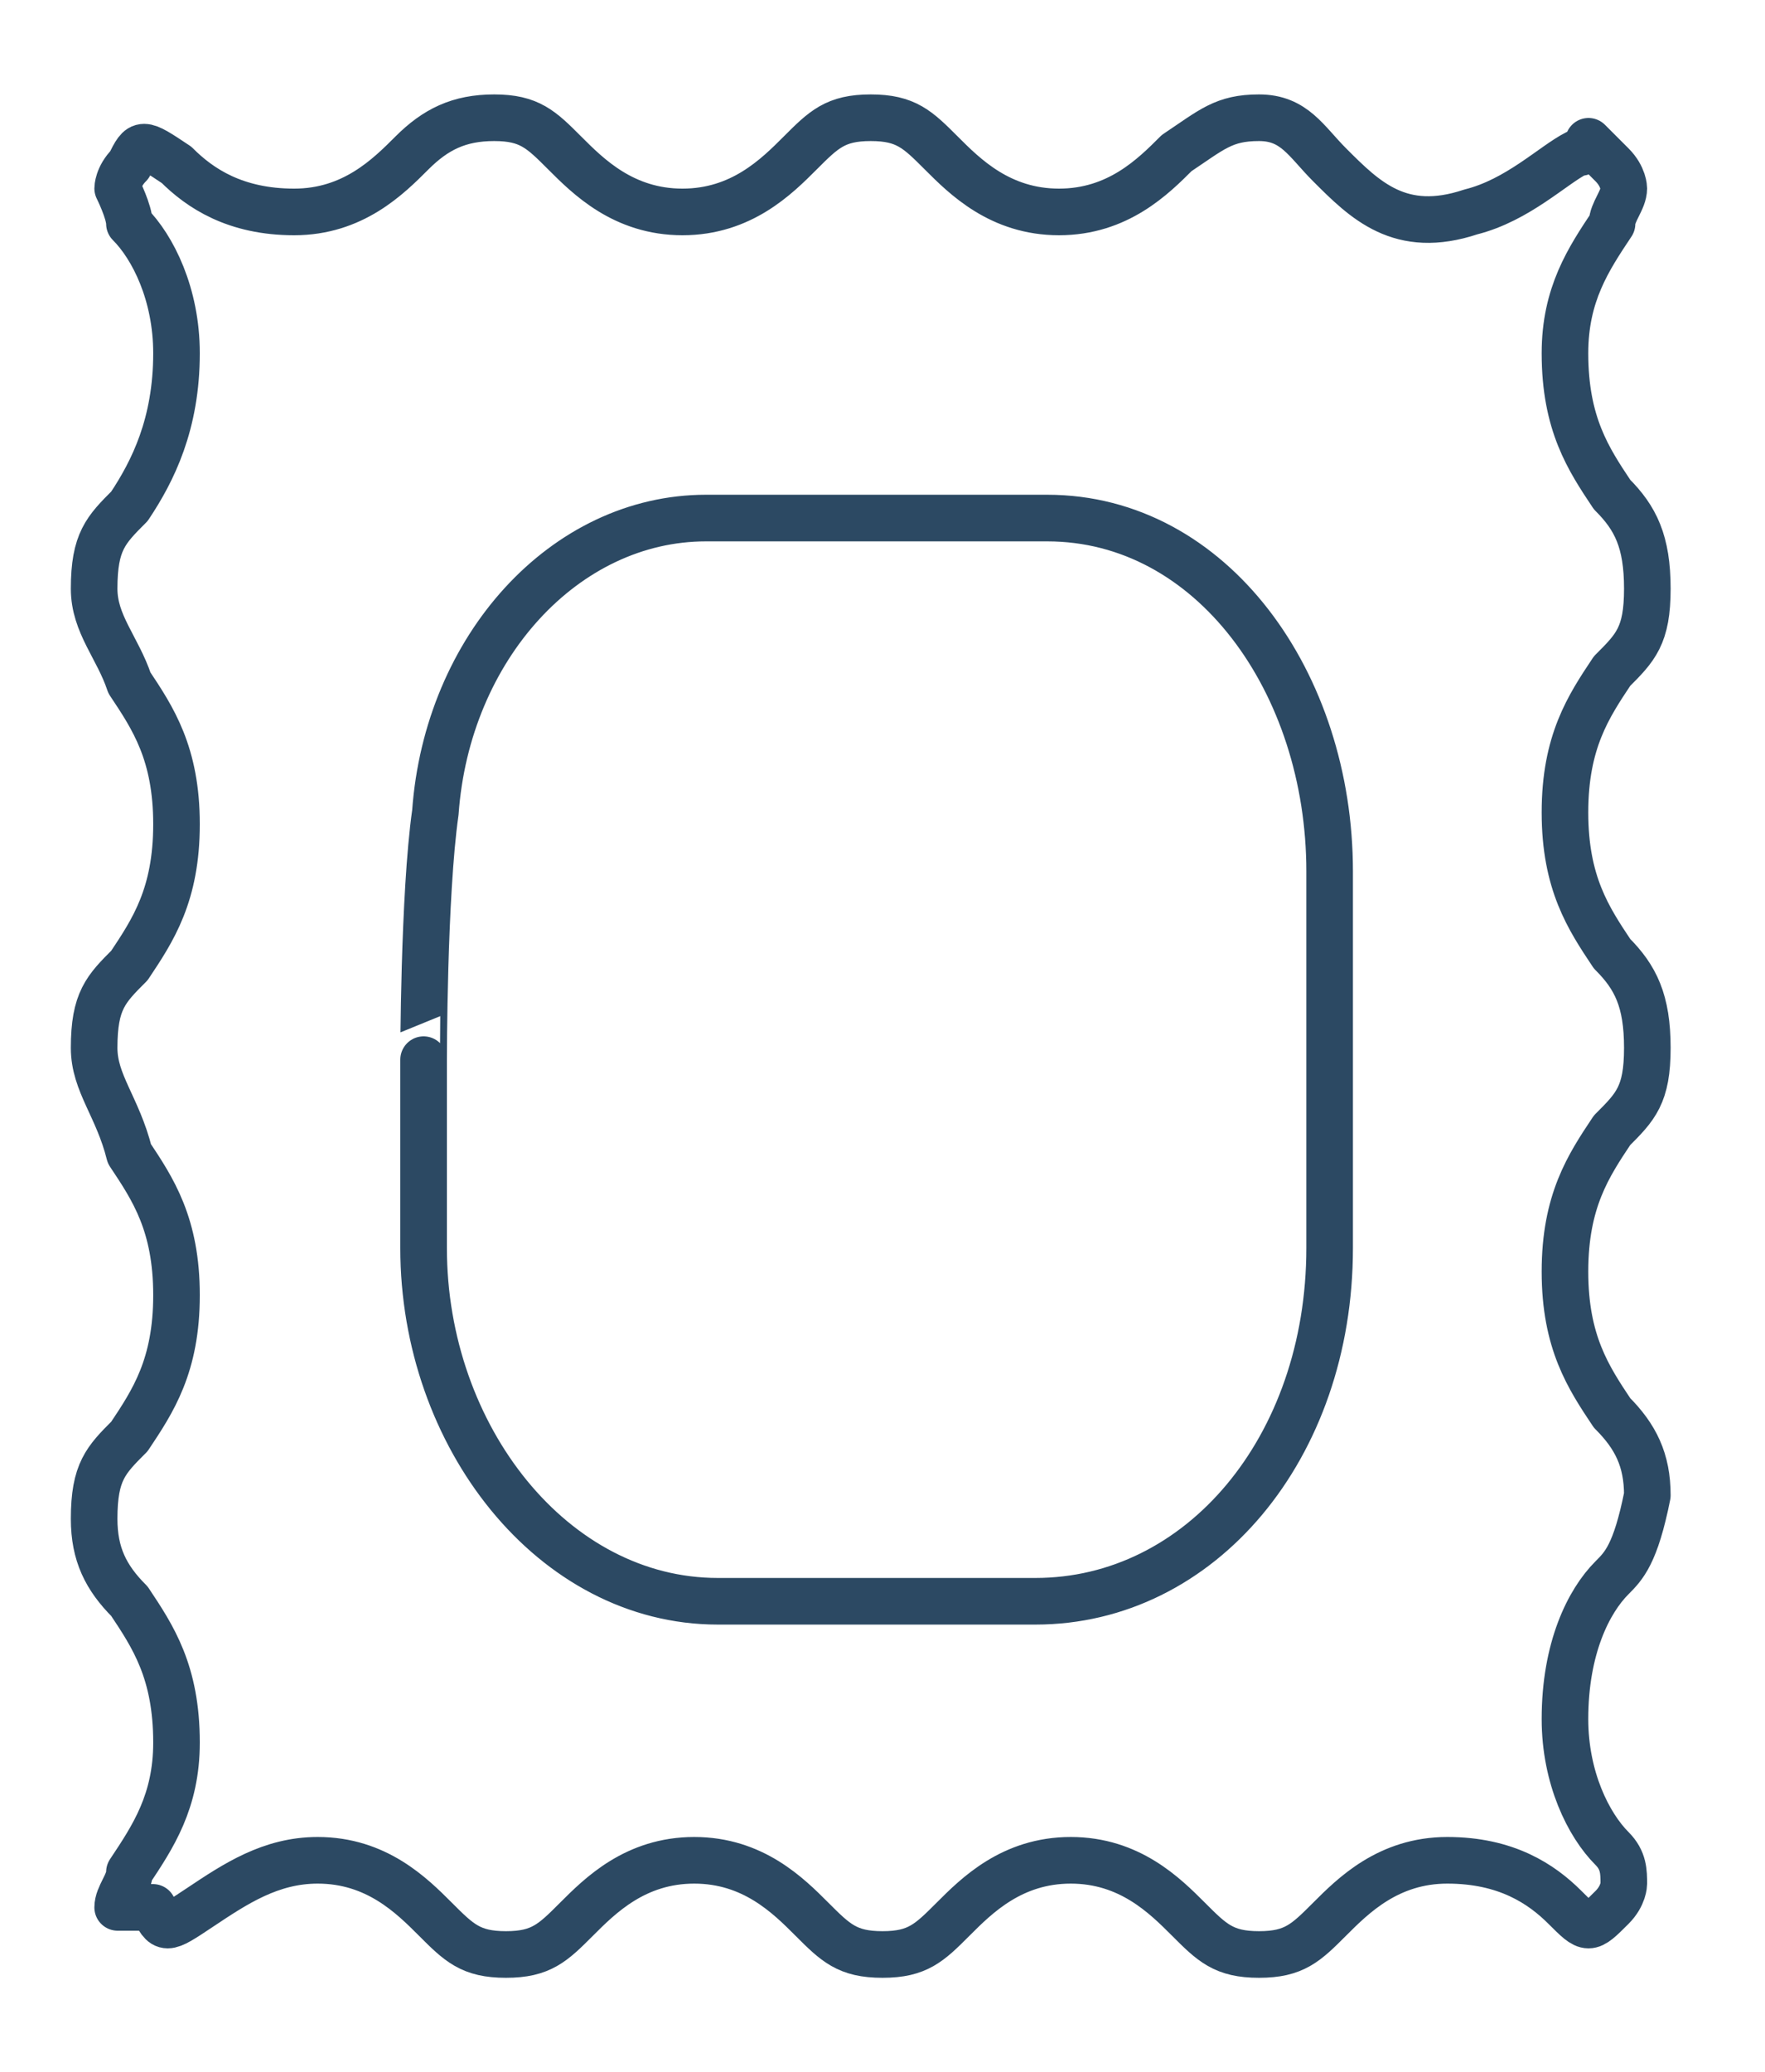 <?xml version="1.0" encoding="utf-8"?>
<!-- Generator: Adobe Illustrator 27.4.0, SVG Export Plug-In . SVG Version: 6.00 Build 0)  -->
<svg version="1.1" id="Mode_Isolation" fill="#2c4963" xmlns="http://www.w3.org/2000/svg" xmlns:xlink="http://www.w3.org/1999/xlink" x="0px"
	 y="0px" viewBox="0 0 15 17.6" style="enable-background:new 0 0 15 17.6;" xml:space="preserve">
<path style="fill:none;stroke:#2c4963;stroke-width:0.396;stroke-linecap:round;stroke-linejoin:round;stroke-miterlimit:10;" d="
	M4.8,1.3c0.2,0.2,0.5,0.5,1,0.5s0.8-0.3,1-0.5C7,1.1,7.1,1,7.4,1c0.3,0,0.4,0.1,0.6,0.3c0.2,0.2,0.5,0.5,1,0.5c0.5,0,0.8-0.3,1-0.5
	C10.3,1.1,10.4,1,10.7,1c0.3,0,0.4,0.2,0.6,0.4c0.3,0.3,0.6,0.6,1.2,0.4c0.4-0.1,0.7-0.4,0.9-0.5c0.1,0,0.1-0.1,0.1-0.1
	c0,0,0.1,0.1,0.2,0.2c0.1,0.1,0.1,0.2,0.1,0.2c0,0.1-0.1,0.2-0.1,0.3c-0.2,0.3-0.4,0.6-0.4,1.1c0,0.6,0.2,0.9,0.4,1.2
	C13.9,4.4,14,4.6,14,5c0,0.4-0.1,0.5-0.3,0.7c-0.2,0.3-0.4,0.6-0.4,1.2c0,0.6,0.2,0.9,0.4,1.2C13.9,8.3,14,8.5,14,8.9
	c0,0.4-0.1,0.5-0.3,0.7c-0.2,0.3-0.4,0.6-0.4,1.2c0,0.6,0.2,0.9,0.4,1.2c0.2,0.2,0.3,0.4,0.3,0.7c-0.1,0.5-0.2,0.6-0.3,0.7
	c-0.2,0.2-0.4,0.6-0.4,1.2c0,0.5,0.2,0.9,0.4,1.1c0.1,0.1,0.1,0.2,0.1,0.3c0,0,0,0.1-0.1,0.2c-0.2,0.2-0.2,0.2-0.4,0
	c-0.2-0.2-0.5-0.4-1-0.4c-0.5,0-0.8,0.3-1,0.5c-0.2,0.2-0.3,0.3-0.6,0.3s-0.4-0.1-0.6-0.3c-0.2-0.2-0.5-0.5-1-0.5s-0.8,0.3-1,0.5
	c-0.2,0.2-0.3,0.3-0.6,0.3c-0.3,0-0.4-0.1-0.6-0.3c-0.2-0.2-0.5-0.5-1-0.5c-0.5,0-0.8,0.3-1,0.5c-0.2,0.2-0.3,0.3-0.6,0.3
	c-0.3,0-0.4-0.1-0.6-0.3c-0.2-0.2-0.5-0.5-1-0.5c-0.4,0-0.7,0.2-1,0.4c-0.3,0.2-0.3,0.2-0.4,0C1.1,16.2,1,16.2,1,16.2
	c0-0.1,0.1-0.2,0.1-0.3c0.2-0.3,0.4-0.6,0.4-1.1c0-0.6-0.2-0.9-0.4-1.2c-0.2-0.2-0.3-0.4-0.3-0.7c0-0.4,0.1-0.5,0.3-0.7
	c0.2-0.3,0.4-0.6,0.4-1.2c0-0.6-0.2-0.9-0.4-1.2C1,9.4,0.8,9.2,0.8,8.9c0-0.4,0.1-0.5,0.3-0.7c0.2-0.3,0.4-0.6,0.4-1.2
	c0-0.6-0.2-0.9-0.4-1.2C1,5.5,0.8,5.3,0.8,5c0-0.4,0.1-0.5,0.3-0.7C1.3,4,1.5,3.6,1.5,3c0-0.5-0.2-0.9-0.4-1.1C1.1,1.8,1,1.6,1,1.6
	c0,0,0-0.1,0.1-0.2c0.1-0.2,0.1-0.2,0.4,0c0.2,0.2,0.5,0.4,1,0.4c0.5,0,0.8-0.3,1-0.5C3.7,1.1,3.9,1,4.2,1S4.6,1.1,4.8,1.3z
	 M3.7,6.9C3.8,5.5,4.8,4.4,6,4.4c1,0,1.9,0,2.9,0c1.4,0,2.4,1.4,2.4,3c0,1.1,0,2.1,0,3.2c0,1.7-1.1,3-2.5,3c-0.9,0-1.8,0-2.7,0
	c-1.4,0-2.5-1.4-2.5-3c0-0.5,0-1.1,0-1.6C3.6,9,3.6,7.6,3.7,6.9z"/>
</svg>
